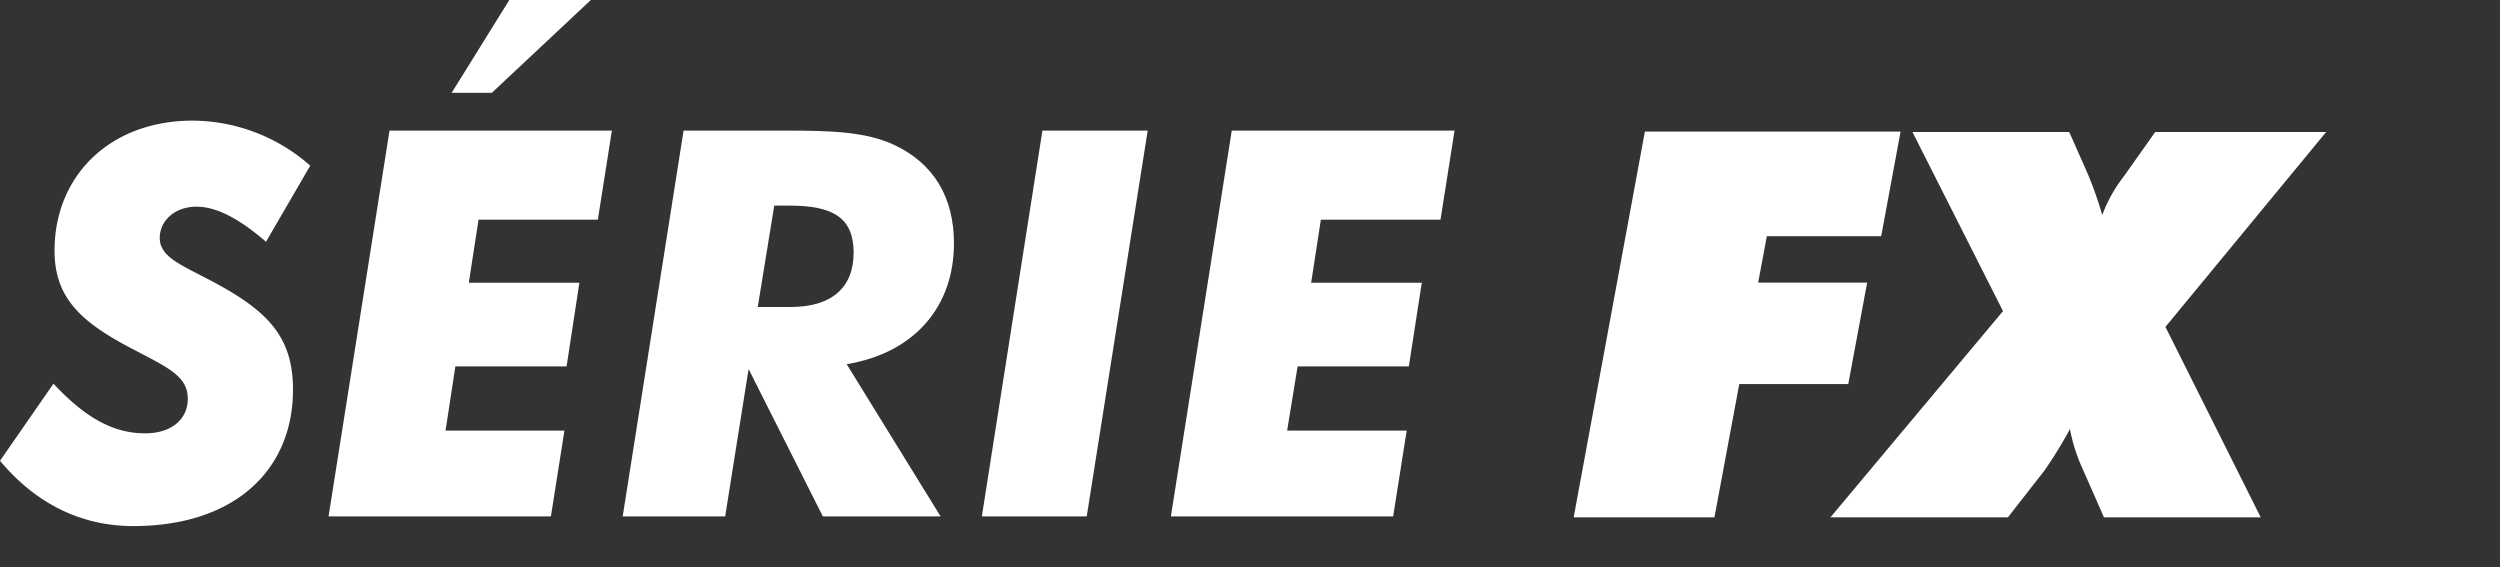 <svg id="Layer_1" data-name="Layer 1" xmlns="http://www.w3.org/2000/svg" width="303" height="68.75" viewBox="0 0 303 68.75"><rect x="0" y="0" width="303" height="68.75" fill="#333333" stroke="none"/><defs><style>.cls-1{fill:#fff;}</style></defs><title>fx-series-logo-white</title><polygon class="cls-1" points="199.36 15.95 230.35 15.95 228 28.63 214.14 28.63 213.09 34.25 226.3 34.25 224.01 46.55 210.8 46.55 207.79 62.7 190.73 62.7 199.36 15.95 199.36 15.95"/><path class="cls-1" d="M242.77,37.72,231.79,16h19l2,4.51a41.78,41.78,0,0,1,2,5.56,17.77,17.77,0,0,1,2.68-4.78L261.21,16h20.72L262.45,39.62,274,62.7H255l-2.68-6.09A20.07,20.07,0,0,1,250.88,52a53.13,53.13,0,0,1-3.07,5l-4.45,5.7H221.85l20.92-25Z"/><path class="cls-1" d="M17.59,52.52c3.27,0,5.17-1.77,5.17-4.19,0-2.74-2.42-3.79-6.54-5.95-6.15-3.2-9.61-6.08-9.61-12,0-9.15,6.8-15.76,16.74-15.76A21.7,21.7,0,0,1,37.6,20.08L32.24,29.3c-3.27-2.81-6-4.25-8.43-4.25-2.62,0-4.45,1.7-4.45,3.79,0,2.55,3.2,3.47,7.39,5.82,6,3.34,8.76,6.48,8.76,12.56,0,9.81-7.13,16.54-19.36,16.54C9.87,63.76,4.38,61.08,0,55.85L6.48,46.5C10.2,50.49,13.6,52.52,17.59,52.52Z"/><path class="cls-1" d="M68.41,52.19l-1.64,10.4H39.82l7.39-46.76H74.16l-1.7,10.79H58l-1.18,7.65h13.4L68.67,44.41H55.19L54,52.19ZM61.73,0h9.88l-12,11.25H54.74Z"/><path class="cls-1" d="M75.47,62.59l7.38-46.76H95.28c5.43,0,9.68.12,13.15,1.76,4.71,2.23,7.19,6.28,7.19,11.91,0,7.65-4.77,13.27-13,14.64L114,62.59H99.73l-9-17.86L87.89,62.59ZM95.8,37.21c5,0,7.66-2.35,7.66-6.6s-2.55-5.69-7.79-5.69H93.84l-2,12.29Z"/><path class="cls-1" d="M126.34,15.83H139.1l-7.39,46.76H119Z"/><path class="cls-1" d="M170.49,52.19l-1.64,10.4H141.91l7.38-46.76h27l-1.7,10.79H160.09l-1.18,7.65h13.41l-1.57,10.14H157.27L156,52.19Z"/></svg>